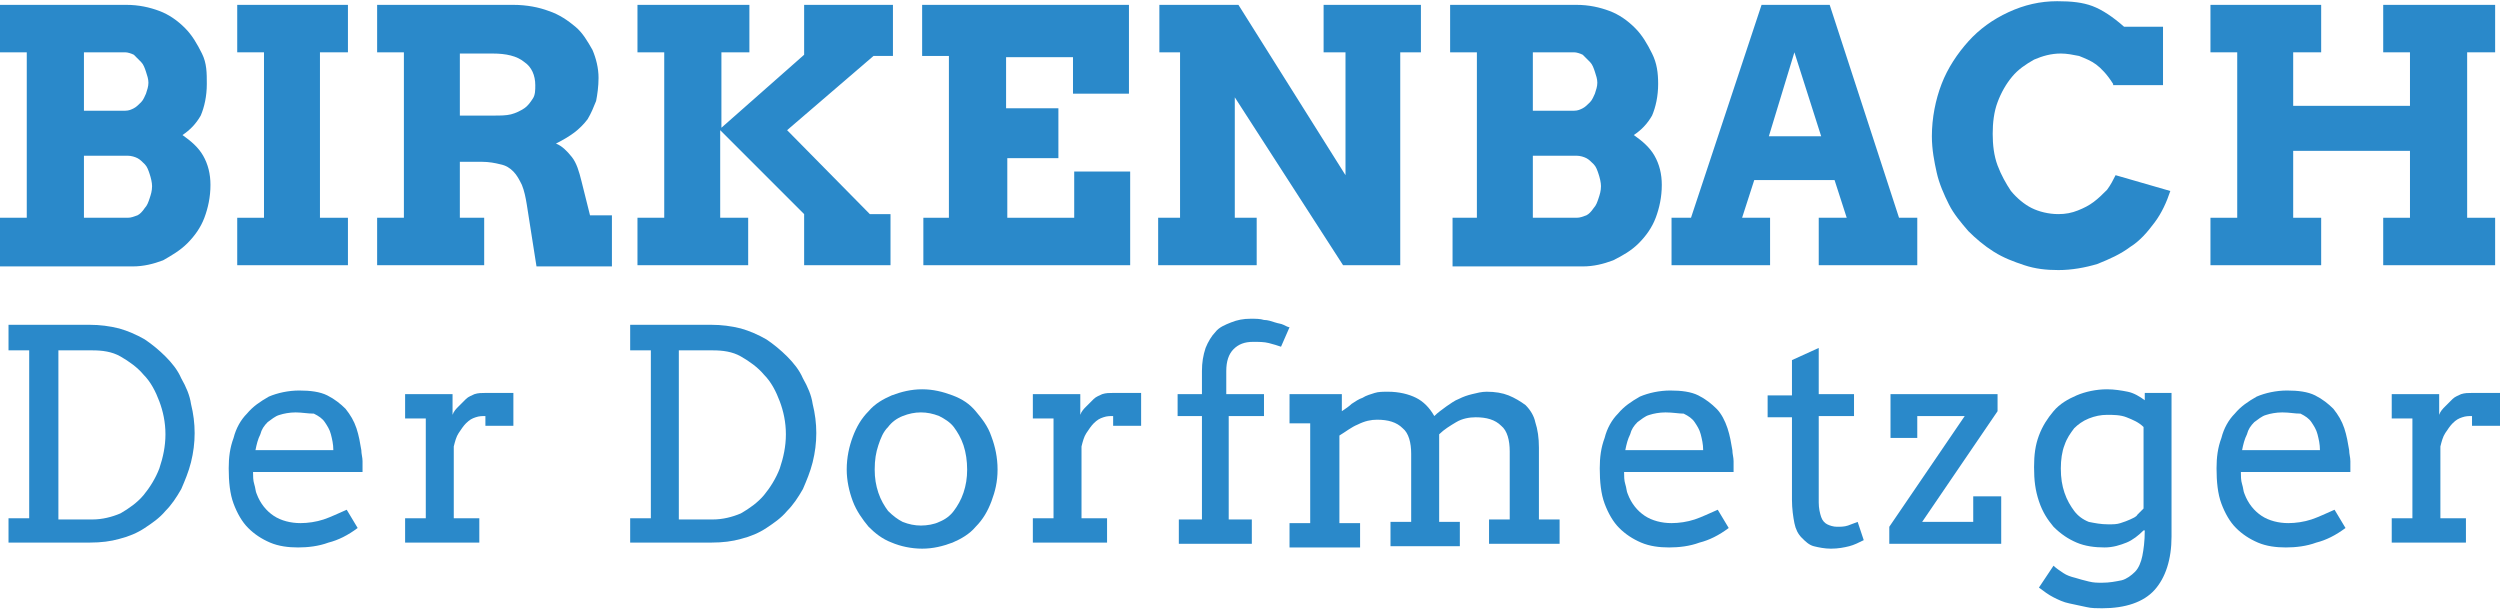 <?xml version="1.0" encoding="utf-8"?>
<!-- Generator: Adobe Illustrator 25.2.0, SVG Export Plug-In . SVG Version: 6.00 Build 0)  -->
<svg version="1.1" id="Ebene_1" xmlns="http://www.w3.org/2000/svg" xmlns:xlink="http://www.w3.org/1999/xlink" x="0px" y="0px"
	 viewBox="0 0 205.5 50.1" style="enable-background:new 0 0 205.5 50.1;" xml:space="preserve">
<style type="text/css">
	.st0{fill:#2A89CA;}
</style>
<g>
	<g>
		<path class="st0" d="M0.7,26.7h6.7c0.8,0,1.6,0.1,2.4,0.3c0.7,0.2,1.4,0.5,2.1,0.9c0.6,0.4,1.2,0.9,1.7,1.4c0.5,0.5,1,1.1,1.3,1.8
			c0.4,0.7,0.7,1.4,0.8,2.1c0.2,0.8,0.3,1.6,0.3,2.4c0,0.8-0.1,1.6-0.3,2.4c-0.2,0.8-0.5,1.5-0.8,2.2c-0.4,0.7-0.8,1.3-1.3,1.8
			c-0.5,0.6-1.1,1-1.7,1.4c-0.6,0.4-1.3,0.7-2.1,0.9c-0.7,0.2-1.5,0.3-2.4,0.3H0.7v-2h1.7V28.8H0.7V26.7z M4.8,28.8v13.9h2.8
			c0.8,0,1.6-0.2,2.3-0.5c0.7-0.4,1.4-0.9,1.9-1.5c0.5-0.6,1-1.4,1.3-2.2c0.3-0.9,0.5-1.8,0.5-2.8c0-1-0.2-1.9-0.5-2.7
			c-0.3-0.8-0.7-1.6-1.3-2.2c-0.5-0.6-1.2-1.1-1.9-1.5c-0.7-0.4-1.5-0.5-2.3-0.5H4.8z"/>
		<path class="st0" d="M20.8,38.8c0,0.3,0,0.7,0.1,1c0.1,0.3,0.1,0.6,0.2,0.8c0.3,0.8,0.8,1.4,1.4,1.8c0.6,0.4,1.4,0.6,2.2,0.6
			c0.6,0,1.3-0.1,1.9-0.3c0.6-0.2,1.2-0.5,1.9-0.8l0.9,1.5c-0.8,0.6-1.6,1-2.4,1.2c-0.8,0.3-1.7,0.4-2.5,0.4c-0.8,0-1.6-0.1-2.3-0.4
			c-0.7-0.3-1.3-0.7-1.8-1.2c-0.5-0.5-0.9-1.2-1.2-2c-0.3-0.8-0.4-1.8-0.4-2.9c0-0.9,0.1-1.7,0.4-2.5c0.2-0.8,0.6-1.5,1.1-2
			c0.5-0.6,1.1-1,1.8-1.4c0.7-0.3,1.6-0.5,2.5-0.5c0.9,0,1.7,0.1,2.3,0.4c0.6,0.3,1.1,0.7,1.5,1.1c0.4,0.5,0.7,1,0.9,1.6
			c0.2,0.6,0.3,1.2,0.4,1.8c0,0.3,0.1,0.6,0.1,0.9c0,0.3,0,0.6,0,0.9H20.8z M24.3,33.9c-0.5,0-1,0.1-1.3,0.2c-0.4,0.1-0.7,0.4-1,0.6
			c-0.3,0.3-0.5,0.6-0.6,1c-0.2,0.4-0.3,0.8-0.4,1.3h6.4c0-0.5-0.1-0.9-0.2-1.3c-0.1-0.4-0.3-0.7-0.5-1c-0.2-0.3-0.5-0.5-0.9-0.7
			C25.3,34,24.8,33.9,24.3,33.9z"/>
		<path class="st0" d="M42.2,35h-2.3v-0.8c-0.3,0-0.5,0-0.8,0.1c-0.3,0.1-0.5,0.2-0.8,0.5c-0.2,0.2-0.4,0.5-0.6,0.8
			c-0.2,0.3-0.3,0.7-0.4,1.1v5.9h2.1v2h-6.1v-2H35l0-8.2h-1.7v-2h3.9v1.7c0.1-0.3,0.3-0.5,0.5-0.7c0.2-0.2,0.4-0.4,0.6-0.6
			c0.2-0.2,0.5-0.3,0.7-0.4c0.3-0.1,0.6-0.1,0.9-0.1c0.4,0,0.8,0,1.2,0c0.4,0,0.7,0,1.1,0V35z"/>
		<path class="st0" d="M51.8,26.7h6.7c0.8,0,1.6,0.1,2.4,0.3c0.7,0.2,1.4,0.5,2.1,0.9c0.6,0.4,1.2,0.9,1.7,1.4
			c0.5,0.5,1,1.1,1.3,1.8c0.4,0.7,0.7,1.4,0.8,2.1c0.2,0.8,0.3,1.6,0.3,2.4c0,0.8-0.1,1.6-0.3,2.4c-0.2,0.8-0.5,1.5-0.8,2.2
			c-0.4,0.7-0.8,1.3-1.3,1.8c-0.5,0.6-1.1,1-1.7,1.4c-0.6,0.4-1.3,0.7-2.1,0.9c-0.7,0.2-1.5,0.3-2.4,0.3h-6.7v-2h1.7V28.8h-1.7V26.7
			z M55.8,28.8v13.9h2.8c0.8,0,1.6-0.2,2.3-0.5c0.7-0.4,1.4-0.9,1.9-1.5c0.5-0.6,1-1.4,1.3-2.2c0.3-0.9,0.5-1.8,0.5-2.8
			c0-1-0.2-1.9-0.5-2.7c-0.3-0.8-0.7-1.6-1.3-2.2c-0.5-0.6-1.2-1.1-1.9-1.5c-0.7-0.4-1.5-0.5-2.3-0.5H55.8z"/>
		<path class="st0" d="M69.6,38.6c0-1,0.2-1.9,0.5-2.7c0.3-0.8,0.7-1.5,1.3-2.1c0.5-0.6,1.2-1,1.9-1.3c0.8-0.3,1.6-0.5,2.5-0.5
			c0.9,0,1.7,0.2,2.5,0.5c0.8,0.3,1.4,0.7,1.9,1.3c0.5,0.6,1,1.2,1.3,2.1c0.3,0.8,0.5,1.7,0.5,2.7c0,1-0.2,1.8-0.5,2.6
			c-0.3,0.8-0.7,1.5-1.3,2.1c-0.5,0.6-1.2,1-1.9,1.3c-0.8,0.3-1.6,0.5-2.5,0.5c-0.9,0-1.8-0.2-2.5-0.5c-0.8-0.3-1.4-0.8-1.9-1.3
			c-0.5-0.6-1-1.3-1.3-2.1C69.8,40.4,69.6,39.5,69.6,38.6z M71.9,38.6c0,0.7,0.1,1.3,0.3,1.9c0.2,0.6,0.5,1.1,0.8,1.5
			c0.4,0.4,0.8,0.7,1.2,0.9c0.5,0.2,1,0.3,1.5,0.3c0.5,0,1.1-0.1,1.5-0.3c0.5-0.2,0.9-0.5,1.2-0.9c0.3-0.4,0.6-0.9,0.8-1.5
			c0.2-0.6,0.3-1.2,0.3-1.9c0-0.7-0.1-1.4-0.3-2c-0.2-0.6-0.5-1.1-0.8-1.5c-0.3-0.4-0.8-0.7-1.2-0.9c-0.5-0.2-1-0.3-1.5-0.3
			c-0.5,0-1,0.1-1.5,0.3c-0.5,0.2-0.9,0.5-1.2,0.9c-0.4,0.4-0.6,0.9-0.8,1.5S71.9,37.8,71.9,38.6z"/>
		<path class="st0" d="M93.8,35h-2.3v-0.8c-0.3,0-0.5,0-0.8,0.1c-0.3,0.1-0.5,0.2-0.8,0.5c-0.2,0.2-0.4,0.5-0.6,0.8
			c-0.2,0.3-0.3,0.7-0.4,1.1v5.9h2.1v2h-6.1v-2h1.7l0-8.2h-1.7v-2h3.9v1.7c0.1-0.3,0.3-0.5,0.5-0.7c0.2-0.2,0.4-0.4,0.6-0.6
			c0.2-0.2,0.5-0.3,0.7-0.4c0.3-0.1,0.6-0.1,0.9-0.1c0.4,0,0.8,0,1.2,0c0.4,0,0.7,0,1.1,0V35z"/>
		<path class="st0" d="M101,32.4h2.9v1.8H101v8.5h1.9v2h-6v-2h1.9v-8.5h-2v-1.8h2v-1.9c0-0.7,0.1-1.3,0.3-1.9c0.2-0.5,0.5-1,0.8-1.3
			c0.3-0.4,0.8-0.6,1.3-0.8c0.5-0.2,1-0.3,1.6-0.3c0.4,0,0.8,0,1.1,0.1c0.3,0,0.6,0.1,0.9,0.2c0.3,0.1,0.5,0.1,0.7,0.2
			c0.2,0.1,0.4,0.2,0.5,0.2l-0.7,1.6c-0.3-0.1-0.6-0.2-1-0.3c-0.4-0.1-0.8-0.1-1.3-0.1c-0.7,0-1.2,0.2-1.6,0.6
			c-0.4,0.4-0.6,1-0.6,1.8V32.4z"/>
		<path class="st0" d="M106.4,32.4h3.9v1.4h0c0.3-0.2,0.6-0.4,0.8-0.6c0.3-0.2,0.6-0.4,0.9-0.5c0.3-0.2,0.7-0.3,1-0.4
			s0.7-0.1,1.1-0.1c0.9,0,1.7,0.2,2.3,0.5c0.6,0.3,1.1,0.8,1.5,1.5c0.3-0.3,0.6-0.5,1-0.8c0.3-0.2,0.7-0.5,1-0.6
			c0.4-0.2,0.7-0.3,1.1-0.4c0.4-0.1,0.8-0.2,1.2-0.2c0.7,0,1.3,0.1,1.8,0.3c0.5,0.2,1,0.5,1.4,0.8c0.4,0.4,0.7,0.9,0.8,1.4
			c0.2,0.6,0.3,1.3,0.3,2.1v5.9h1.7v2h-5.8v-2h1.7v-5.6c0-0.9-0.2-1.7-0.7-2.1c-0.5-0.5-1.2-0.7-2.1-0.7c-0.5,0-1.1,0.1-1.6,0.4
			s-1,0.6-1.4,1v7.2h1.7v2h-5.7v-2h1.7v-5.6c0-0.9-0.2-1.7-0.7-2.1c-0.5-0.5-1.2-0.7-2.1-0.7c-0.5,0-1,0.1-1.6,0.4
			c-0.5,0.2-1,0.6-1.5,0.9v7.2h1.7v2h-5.8v-2h1.7v-8.2h-1.7V32.4z"/>
		<path class="st0" d="M133.5,38.8c0,0.3,0,0.7,0.1,1c0.1,0.3,0.1,0.6,0.2,0.8c0.3,0.8,0.8,1.4,1.4,1.8c0.6,0.4,1.4,0.6,2.2,0.6
			c0.6,0,1.3-0.1,1.9-0.3c0.6-0.2,1.2-0.5,1.9-0.8l0.9,1.5c-0.8,0.6-1.6,1-2.4,1.2c-0.8,0.3-1.7,0.4-2.5,0.4c-0.8,0-1.6-0.1-2.3-0.4
			c-0.7-0.3-1.3-0.7-1.8-1.2c-0.5-0.5-0.9-1.2-1.2-2c-0.3-0.8-0.4-1.8-0.4-2.9c0-0.9,0.1-1.7,0.4-2.5c0.2-0.8,0.6-1.5,1.1-2
			c0.5-0.6,1.1-1,1.8-1.4c0.7-0.3,1.6-0.5,2.5-0.5c0.9,0,1.7,0.1,2.3,0.4c0.6,0.3,1.1,0.7,1.5,1.1s0.7,1,0.9,1.6
			c0.2,0.6,0.3,1.2,0.4,1.8c0,0.3,0.1,0.6,0.1,0.9c0,0.3,0,0.6,0,0.9H133.5z M136.9,33.9c-0.5,0-1,0.1-1.3,0.2
			c-0.4,0.1-0.7,0.4-1,0.6c-0.3,0.3-0.5,0.6-0.6,1c-0.2,0.4-0.3,0.8-0.4,1.3h6.4c0-0.5-0.1-0.9-0.2-1.3c-0.1-0.4-0.3-0.7-0.5-1
			c-0.2-0.3-0.5-0.5-0.9-0.7C138,34,137.5,33.9,136.9,33.9z"/>
		<path class="st0" d="M149.5,32.4h2.9v1.8h-2.9l0,7.1c0,0.5,0.1,0.9,0.2,1.2c0.1,0.3,0.3,0.5,0.5,0.6c0.2,0.1,0.5,0.2,0.8,0.2
			c0.3,0,0.6,0,0.9-0.1c0.3-0.1,0.5-0.2,0.8-0.3l0.5,1.5c-0.4,0.2-0.8,0.4-1.2,0.5c-0.4,0.1-0.9,0.2-1.5,0.2c-0.5,0-1-0.1-1.4-0.2
			c-0.4-0.1-0.7-0.4-1-0.7c-0.3-0.3-0.5-0.7-0.6-1.2c-0.1-0.5-0.2-1.2-0.2-1.9l0-6.8h-2v-1.8h2v-2.9l2.2-1V32.4z"/>
		<path class="st0" d="M155.3,43.3l6.2-9.1h-3.9V36h-2.2v-3.6h8.8v1.4l-6.2,9.1h4.2v-2.1h2.3v3.9h-9.2V43.3z"/>
		<path class="st0" d="M176.2,43.6c-0.4,0.4-0.9,0.8-1.4,1c-0.5,0.2-1.1,0.4-1.8,0.4c-0.8,0-1.6-0.1-2.3-0.4
			c-0.7-0.3-1.3-0.7-1.9-1.3c-0.5-0.6-0.9-1.2-1.2-2.1s-0.4-1.7-0.4-2.8c0-1,0.1-1.8,0.4-2.6c0.3-0.8,0.7-1.4,1.2-2
			c0.5-0.6,1.2-1,1.9-1.3c0.7-0.3,1.6-0.5,2.5-0.5c0.6,0,1.2,0.1,1.7,0.2c0.5,0.1,1,0.4,1.4,0.7v-0.6h2.2v11.8
			c0,1.9-0.5,3.4-1.4,4.4c-0.9,1-2.4,1.5-4.3,1.5c-0.4,0-0.9,0-1.3-0.1c-0.5-0.1-0.9-0.2-1.4-0.3c-0.5-0.1-0.9-0.3-1.3-0.5
			c-0.4-0.2-0.8-0.5-1.2-0.8l1.2-1.8c0.2,0.2,0.5,0.4,0.8,0.6c0.3,0.2,0.6,0.3,1,0.4c0.3,0.1,0.7,0.2,1.1,0.3
			c0.4,0.1,0.7,0.1,1.1,0.1c0.6,0,1.1-0.1,1.6-0.2c0.4-0.1,0.8-0.4,1.1-0.7c0.3-0.3,0.5-0.8,0.6-1.3c0.1-0.5,0.2-1.2,0.2-2.1V43.6z
			 M173.3,43.1c0.4,0,0.7,0,1-0.1c0.3-0.1,0.6-0.2,0.8-0.3c0.2-0.1,0.5-0.2,0.6-0.4c0.2-0.2,0.3-0.3,0.5-0.5v-6.7
			c-0.4-0.4-0.9-0.6-1.4-0.8c-0.5-0.2-1.1-0.2-1.6-0.2c-0.5,0-1,0.1-1.5,0.3s-0.9,0.5-1.2,0.8c-0.3,0.4-0.6,0.8-0.8,1.4
			c-0.2,0.5-0.3,1.2-0.3,1.9c0,0.8,0.1,1.4,0.3,2c0.2,0.6,0.5,1.1,0.8,1.5s0.7,0.7,1.2,0.9C172.2,43,172.7,43.1,173.3,43.1z"/>
		<path class="st0" d="M184.2,38.8c0,0.3,0,0.7,0.1,1c0.1,0.3,0.1,0.6,0.2,0.8c0.3,0.8,0.8,1.4,1.4,1.8c0.6,0.4,1.4,0.6,2.2,0.6
			c0.6,0,1.3-0.1,1.9-0.3c0.6-0.2,1.2-0.5,1.9-0.8l0.9,1.5c-0.8,0.6-1.6,1-2.4,1.2c-0.8,0.3-1.7,0.4-2.5,0.4c-0.8,0-1.6-0.1-2.3-0.4
			c-0.7-0.3-1.3-0.7-1.8-1.2c-0.5-0.5-0.9-1.2-1.2-2c-0.3-0.8-0.4-1.8-0.4-2.9c0-0.9,0.1-1.7,0.4-2.5c0.2-0.8,0.6-1.5,1.1-2
			c0.5-0.6,1.1-1,1.8-1.4c0.7-0.3,1.6-0.5,2.5-0.5c0.9,0,1.7,0.1,2.3,0.4c0.6,0.3,1.1,0.7,1.5,1.1c0.4,0.5,0.7,1,0.9,1.6
			c0.2,0.6,0.3,1.2,0.4,1.8c0,0.3,0.1,0.6,0.1,0.9c0,0.3,0,0.6,0,0.9H184.2z M187.6,33.9c-0.5,0-1,0.1-1.3,0.2
			c-0.4,0.1-0.7,0.4-1,0.6c-0.3,0.3-0.5,0.6-0.6,1c-0.2,0.4-0.3,0.8-0.4,1.3h6.4c0-0.5-0.1-0.9-0.2-1.3c-0.1-0.4-0.3-0.7-0.5-1
			c-0.2-0.3-0.5-0.5-0.9-0.7C188.6,34,188.2,33.9,187.6,33.9z"/>
		<path class="st0" d="M205.5,35h-2.3v-0.8c-0.3,0-0.5,0-0.8,0.1c-0.3,0.1-0.5,0.2-0.8,0.5c-0.2,0.2-0.4,0.5-0.6,0.8
			c-0.2,0.3-0.3,0.7-0.4,1.1v5.9h2.1v2h-6.1v-2h1.7l0-8.2h-1.7v-2h3.9v1.7c0.1-0.3,0.3-0.5,0.5-0.7c0.2-0.2,0.4-0.4,0.6-0.6
			c0.2-0.2,0.5-0.3,0.7-0.4c0.3-0.1,0.6-0.1,0.9-0.1c0.4,0,0.8,0,1.2,0c0.4,0,0.7,0,1.1,0V35z"/>
	</g>
	<g>
		<path class="st0" d="M0,17.9h2.2V4.3H0V0.4l10.4,0c1,0,1.9,0.2,2.7,0.5c0.8,0.3,1.5,0.8,2.1,1.4c0.6,0.6,1,1.3,1.4,2.1
			S17,6,17,6.9c0,1-0.2,1.9-0.5,2.6c-0.4,0.7-0.9,1.2-1.5,1.6c0.7,0.5,1.3,1,1.7,1.7c0.4,0.7,0.6,1.5,0.6,2.4c0,1-0.2,1.9-0.5,2.7
			c-0.3,0.8-0.8,1.5-1.4,2.1c-0.6,0.6-1.3,1-2,1.4c-0.8,0.3-1.6,0.5-2.5,0.5H0V17.9z M6.9,4.3v4.8h3.4c0.3,0,0.5-0.1,0.7-0.2
			c0.2-0.1,0.4-0.3,0.6-0.5c0.2-0.2,0.3-0.5,0.4-0.7c0.1-0.3,0.2-0.6,0.2-0.9c0-0.3-0.1-0.6-0.2-0.9c-0.1-0.3-0.2-0.6-0.4-0.8
			c-0.2-0.2-0.4-0.4-0.6-0.6c-0.2-0.1-0.5-0.2-0.7-0.2H6.9z M6.9,12.9v5h3.6c0.3,0,0.5-0.1,0.8-0.2c0.2-0.1,0.4-0.3,0.6-0.6
			c0.2-0.2,0.3-0.5,0.4-0.8c0.1-0.3,0.2-0.6,0.2-1c0-0.3-0.1-0.7-0.2-1c-0.1-0.3-0.2-0.6-0.4-0.8c-0.2-0.2-0.4-0.4-0.6-0.5
			c-0.2-0.1-0.5-0.2-0.8-0.2H6.9z"/>
		<path class="st0" d="M19.5,0.4h9.1v3.9h-2.3v13.6h2.3v3.9h-9.1v-3.9h2.2V4.3h-2.2V0.4z"/>
		<path class="st0" d="M30.9,0.4h11.3c1.1,0,2.1,0.2,2.9,0.5c0.9,0.3,1.6,0.8,2.2,1.3c0.6,0.5,1,1.2,1.4,1.9
			c0.3,0.7,0.5,1.5,0.5,2.3c0,0.7-0.1,1.4-0.2,1.9c-0.2,0.5-0.4,1-0.7,1.5c-0.3,0.4-0.7,0.8-1.1,1.1c-0.4,0.3-0.9,0.6-1.5,0.9
			c0.5,0.2,0.9,0.6,1.3,1.1c0.4,0.5,0.6,1.2,0.8,2l0.7,2.8h1.8l0,4.2h-6.2l-0.8-5.1c-0.1-0.6-0.2-1.1-0.4-1.6
			c-0.2-0.4-0.4-0.8-0.7-1.1c-0.3-0.3-0.6-0.5-1.1-0.6c-0.4-0.1-0.9-0.2-1.5-0.2h-1.8v4.6h2v3.9h-8.8v-3.9h2.2V4.3h-2.2V0.4z
			 M37.8,4.3v5.2h2.8c0.5,0,1,0,1.4-0.1c0.4-0.1,0.8-0.3,1.1-0.5c0.3-0.2,0.5-0.5,0.7-0.8c0.2-0.3,0.2-0.7,0.2-1.1
			c0-0.8-0.3-1.5-0.9-1.9c-0.6-0.5-1.5-0.7-2.6-0.7H37.8z"/>
		<path class="st0" d="M52.5,0.4h9.1v3.9h-2.3v6.2l6.8-6V0.4h7.3v4.2h-1.6l-7.1,6.1l6.8,6.9h1.7v4.2h-7.1v-4.2l-6.9-6.9v7.2h2.3v3.9
			h-9.1v-3.9h2.2V4.3h-2.2V0.4z"/>
		<path class="st0" d="M75.8,0.4h17v7.3h-4.6v-3h-5.5v4.2H87v4.1h-4.2v4.9h5.5v-3.8h4.6v7.7h-17v-3.9H78V4.6h-2.2V0.4z"/>
		<path class="st0" d="M108.7,0.4h8.1v3.9h-1.7v17.5h-4.7l-8.9-13.8v9.9h1.8v3.9h-8.1v-3.9H97V4.3h-1.7V0.4h6.5l8.8,14V4.3h-1.8V0.4
			z"/>
		<path class="st0" d="M119.2,17.9h2.2V4.3h-2.2V0.4l10.4,0c1,0,1.9,0.2,2.7,0.5c0.8,0.3,1.5,0.8,2.1,1.4c0.6,0.6,1,1.3,1.4,2.1
			s0.5,1.6,0.5,2.5c0,1-0.2,1.9-0.5,2.6c-0.4,0.7-0.9,1.2-1.5,1.6c0.7,0.5,1.3,1,1.7,1.7c0.4,0.7,0.6,1.5,0.6,2.4
			c0,1-0.2,1.9-0.5,2.7c-0.3,0.8-0.8,1.5-1.4,2.1c-0.6,0.6-1.3,1-2.1,1.4c-0.8,0.3-1.6,0.5-2.5,0.5h-10.7V17.9z M126,4.3v4.8h3.4
			c0.3,0,0.5-0.1,0.7-0.2c0.2-0.1,0.4-0.3,0.6-0.5c0.2-0.2,0.3-0.5,0.4-0.7c0.1-0.3,0.2-0.6,0.2-0.9c0-0.3-0.1-0.6-0.2-0.9
			c-0.1-0.3-0.2-0.6-0.4-0.8c-0.2-0.2-0.4-0.4-0.6-0.6c-0.2-0.1-0.5-0.2-0.7-0.2H126z M126,12.9v5h3.6c0.3,0,0.5-0.1,0.8-0.2
			c0.2-0.1,0.4-0.3,0.6-0.6c0.2-0.2,0.3-0.5,0.4-0.8c0.1-0.3,0.2-0.6,0.2-1c0-0.3-0.1-0.7-0.2-1c-0.1-0.3-0.2-0.6-0.4-0.8
			c-0.2-0.2-0.4-0.4-0.6-0.5c-0.2-0.1-0.5-0.2-0.8-0.2H126z"/>
		<path class="st0" d="M149.7,17.9h2.1l-1-3.1h-6.6l-1,3.1h2.3v3.9h-8.1v-3.9h1.6l5.8-17.5h5.6l5.7,17.5h1.5v3.9h-8.1V17.9z
			 M145.4,11.2h4.3l-2.2-6.9L145.4,11.2z"/>
		<path class="st0" d="M173.7,6.9c-0.5-0.8-1-1.3-1.4-1.6c-0.4-0.3-0.9-0.5-1.4-0.7c-0.5-0.1-1-0.2-1.5-0.2c-0.8,0-1.5,0.2-2.2,0.5
			c-0.7,0.4-1.3,0.8-1.8,1.4c-0.5,0.6-0.9,1.3-1.2,2.1c-0.3,0.8-0.4,1.7-0.4,2.6c0,0.9,0.1,1.8,0.4,2.6c0.3,0.8,0.7,1.5,1.1,2.1
			c0.5,0.6,1.1,1.1,1.7,1.4s1.4,0.5,2.2,0.5c0.6,0,1.1-0.1,1.6-0.3s0.9-0.4,1.3-0.7c0.4-0.3,0.7-0.6,1.1-1c0.3-0.4,0.5-0.8,0.7-1.2
			l4.5,1.3c-0.3,0.9-0.7,1.8-1.3,2.6c-0.6,0.8-1.2,1.5-2,2c-0.8,0.6-1.7,1-2.7,1.4c-1,0.3-2.1,0.5-3.2,0.5c-1,0-1.9-0.1-2.8-0.4
			c-0.9-0.3-1.7-0.6-2.5-1.1c-0.8-0.5-1.5-1.1-2.1-1.7c-0.6-0.7-1.2-1.4-1.6-2.2c-0.4-0.8-0.8-1.7-1-2.6c-0.2-0.9-0.4-1.9-0.4-3
			c0-1.5,0.3-3,0.8-4.3c0.5-1.3,1.3-2.5,2.2-3.5c0.9-1,2-1.8,3.3-2.4c1.3-0.6,2.6-0.9,4-0.9c1.2,0,2.1,0.1,2.9,0.4
			c0.8,0.3,1.7,0.9,2.6,1.7h3.2v4.8H173.7z"/>
		<path class="st0" d="M195.9,0.4h9.2v3.9h-2.3v13.6h2.3v3.9h-9.2v-3.9h2.2v-5.5h-9.6v5.5h2.3v3.9h-9.1v-3.9h2.2V4.3h-2.2V0.4h9.1
			v3.9h-2.3v4.4h9.6V4.3h-2.2V0.4z"/>
	</g>
</g>
</svg>
